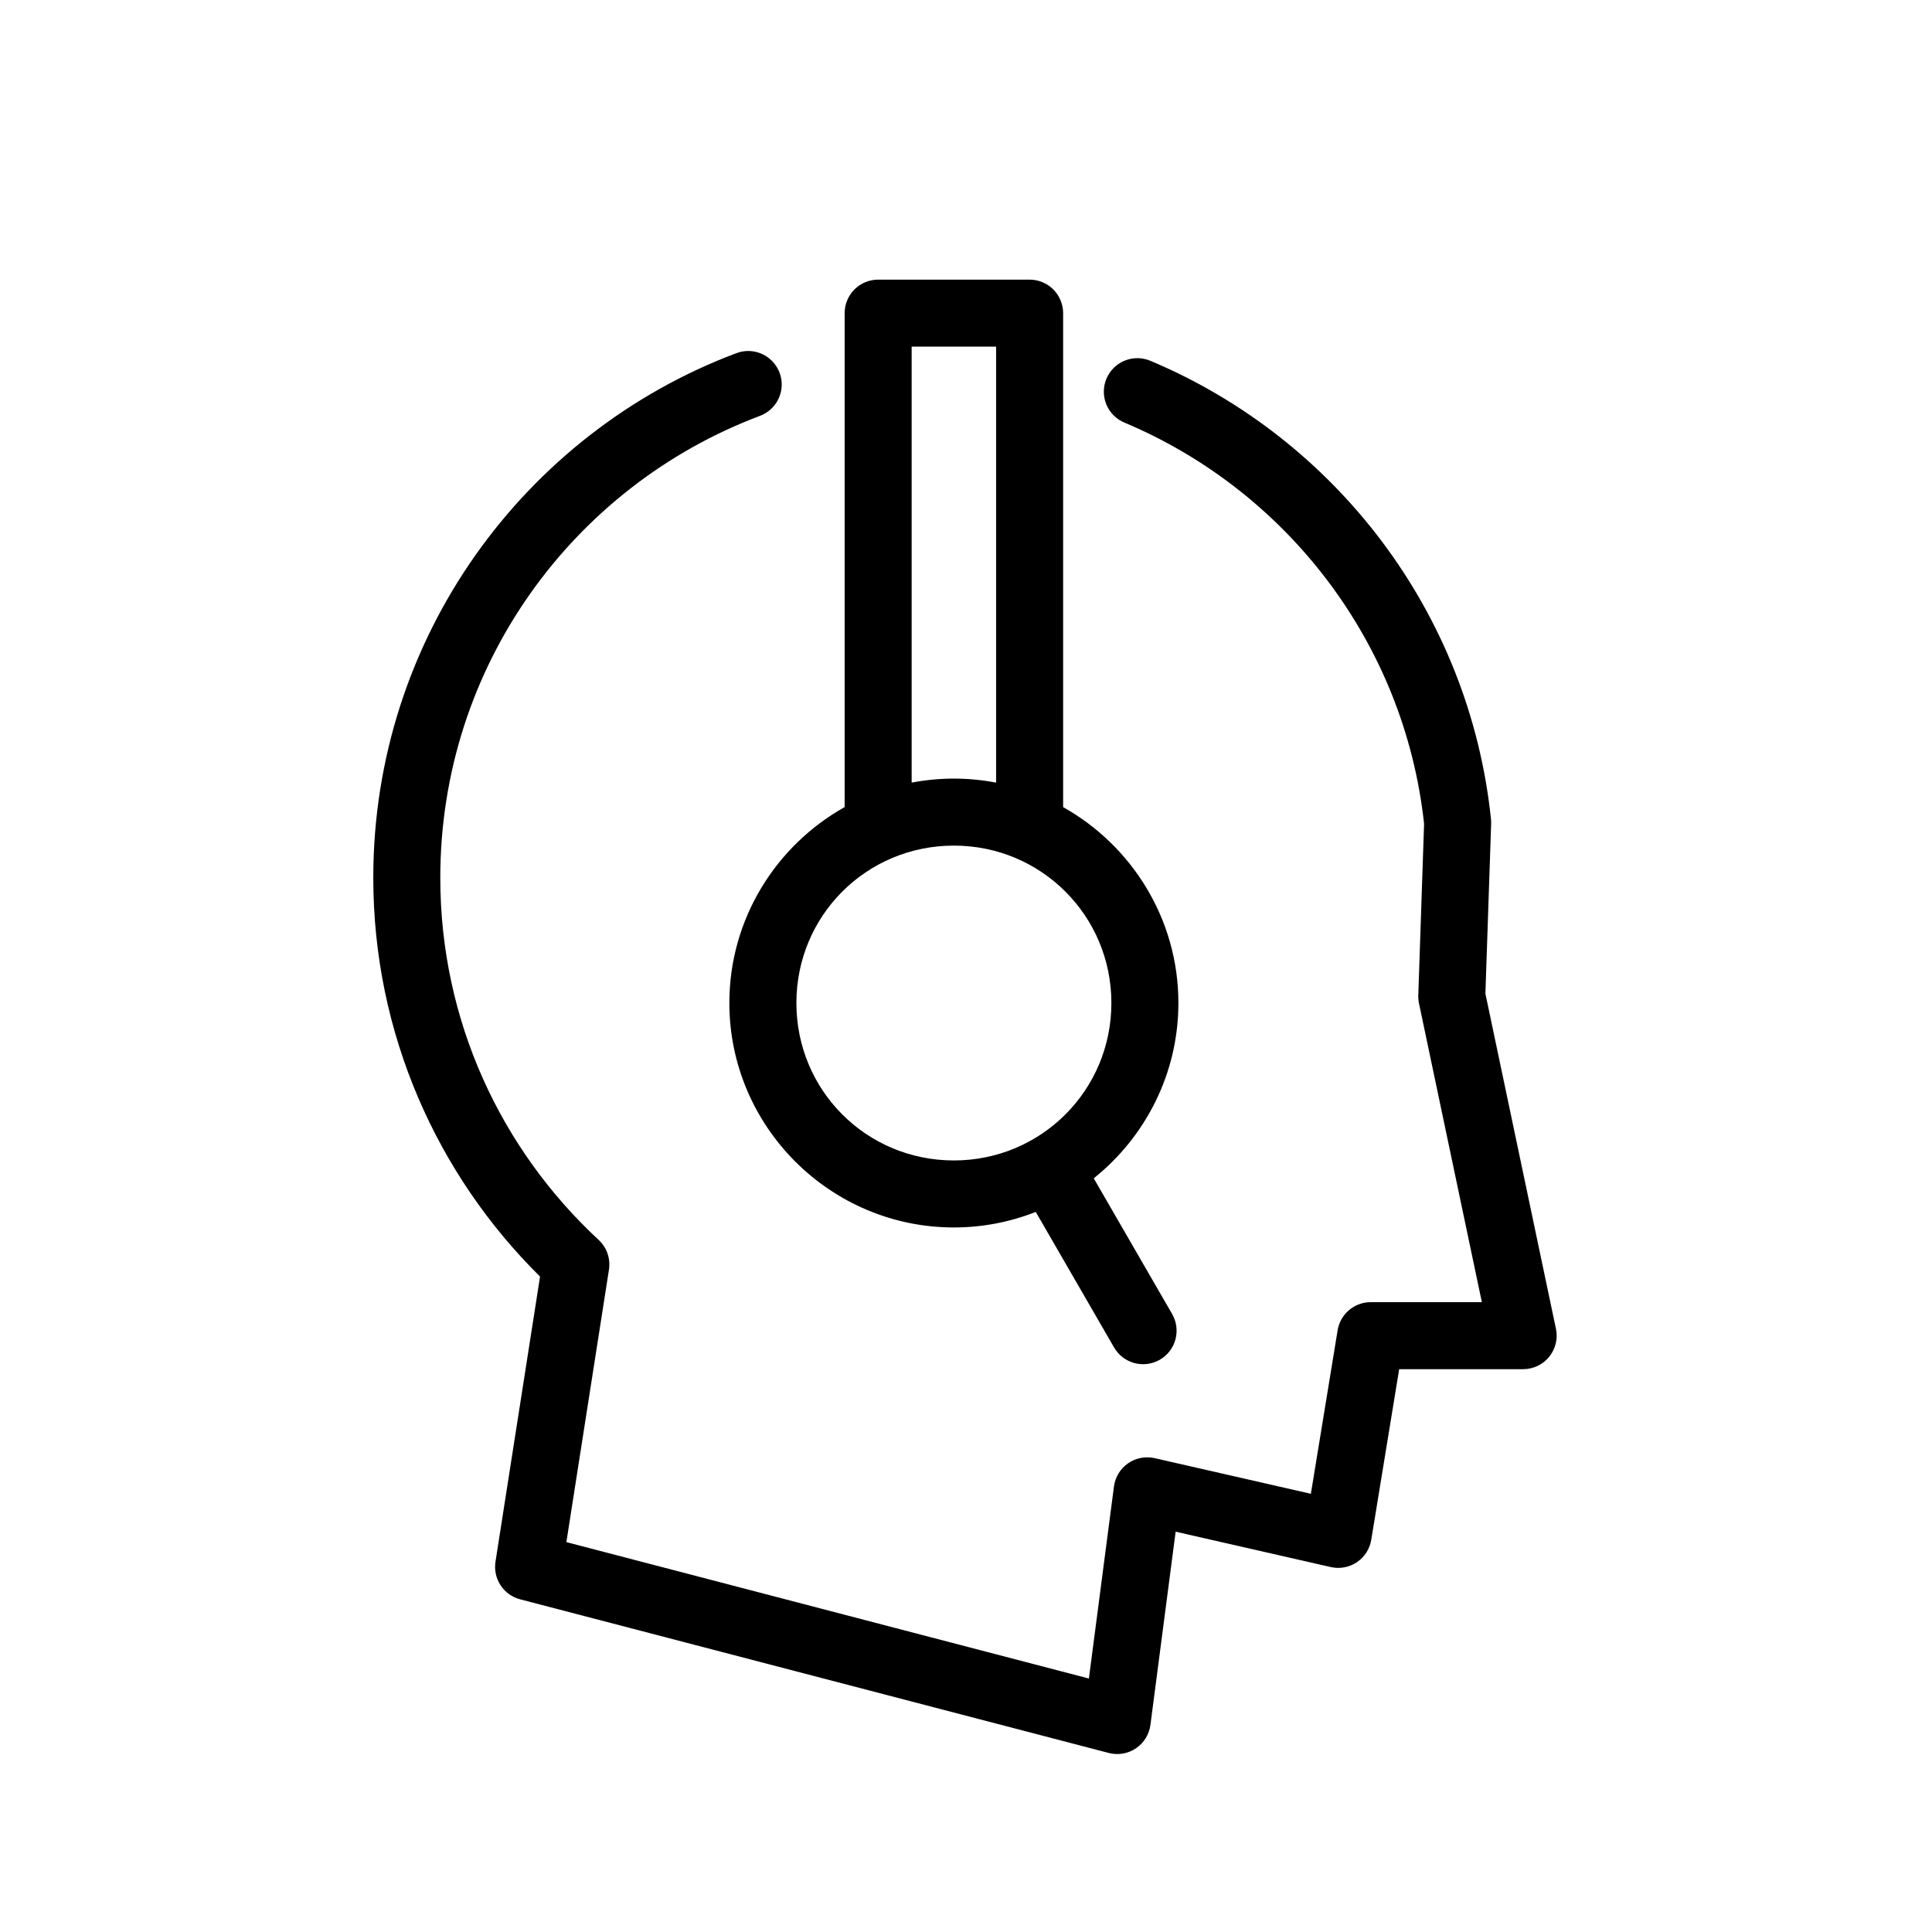 <svg width="76" height="76" viewBox="0 0 76 76" fill="none" xmlns="http://www.w3.org/2000/svg">
<mask id="mask0_7039_91129" style="mask-type:alpha" maskUnits="userSpaceOnUse" x="-1" y="-1" width="78" height="78">
<rect width="76" height="76" fill="white" stroke="white" stroke-width="2"/>
</mask>
<g mask="url(#mask0_7039_91129)">
<path fill-rule="evenodd" clip-rule="evenodd" d="M29.465 13.807C29.618 13.811 29.769 13.842 29.911 13.897C30.053 13.952 30.185 14.032 30.299 14.132C30.414 14.232 30.511 14.352 30.585 14.486C30.659 14.619 30.709 14.764 30.734 14.915C30.758 15.065 30.756 15.219 30.728 15.369C30.7 15.518 30.645 15.663 30.568 15.794C30.414 16.056 30.166 16.262 29.879 16.365C22.545 19.129 17.32 26.21 17.32 34.529C17.32 40.165 19.719 45.223 23.548 48.774C23.706 48.921 23.827 49.106 23.898 49.309C23.968 49.512 23.988 49.732 23.955 49.944L22.28 60.663L42.834 66.029L43.82 58.475C43.844 58.293 43.906 58.117 44.001 57.961C44.096 57.804 44.224 57.668 44.374 57.564C44.524 57.459 44.696 57.386 44.876 57.352C45.055 57.316 45.242 57.32 45.42 57.36L51.566 58.762L52.619 52.329C52.644 52.177 52.696 52.028 52.772 51.894C52.848 51.759 52.948 51.638 53.066 51.538C53.184 51.437 53.32 51.358 53.465 51.305C53.61 51.251 53.765 51.224 53.92 51.224H58.293L55.82 39.473C55.798 39.37 55.789 39.263 55.792 39.157L56.02 32.405C55.245 25.276 50.607 19.309 44.246 16.63C44.085 16.565 43.937 16.467 43.813 16.345C43.689 16.222 43.59 16.075 43.523 15.914C43.456 15.753 43.421 15.579 43.422 15.405C43.422 15.23 43.457 15.056 43.525 14.896C43.593 14.735 43.693 14.588 43.817 14.466C43.941 14.344 44.09 14.247 44.252 14.183C44.414 14.118 44.589 14.086 44.763 14.089C44.937 14.093 45.11 14.13 45.27 14.2C52.527 17.258 57.803 24.08 58.651 32.217C58.658 32.277 58.66 32.338 58.658 32.398L58.432 39.087L61.207 52.271C61.248 52.462 61.245 52.662 61.199 52.852C61.153 53.041 61.064 53.221 60.941 53.373C60.818 53.524 60.661 53.648 60.484 53.732C60.308 53.816 60.113 53.86 59.917 53.86H55.04L53.942 60.572C53.913 60.749 53.847 60.92 53.75 61.071C53.654 61.221 53.526 61.352 53.377 61.453C53.228 61.553 53.058 61.622 52.882 61.655C52.706 61.688 52.523 61.684 52.348 61.644L46.247 60.253L45.255 67.852C45.231 68.037 45.167 68.216 45.069 68.375C44.971 68.533 44.839 68.671 44.684 68.775C44.529 68.879 44.353 68.95 44.169 68.981C43.985 69.013 43.795 69.004 43.615 68.957L20.461 62.913C20.304 62.872 20.156 62.803 20.024 62.709C19.893 62.614 19.78 62.496 19.691 62.361C19.603 62.225 19.539 62.074 19.505 61.916C19.471 61.758 19.466 61.594 19.491 61.434L21.244 50.217C17.199 46.218 14.684 40.66 14.684 34.529C14.684 25.105 20.61 17.041 28.95 13.899C29.113 13.834 29.29 13.803 29.465 13.807Z" fill="black"/>
<path fill-rule="evenodd" clip-rule="evenodd" d="M40.502 11C40.675 11 40.847 11.034 41.007 11.101C41.166 11.167 41.312 11.264 41.434 11.386C41.556 11.508 41.654 11.655 41.72 11.814C41.786 11.973 41.821 12.146 41.821 12.318V31.75C44.52 33.263 46.355 36.151 46.355 39.453C46.355 42.24 45.051 44.731 43.025 46.352L46.099 51.673C46.188 51.822 46.247 51.989 46.271 52.161C46.296 52.334 46.286 52.511 46.242 52.679C46.198 52.847 46.12 53.007 46.015 53.145C45.909 53.283 45.776 53.401 45.626 53.488C45.475 53.575 45.307 53.631 45.135 53.654C44.962 53.676 44.785 53.663 44.617 53.617C44.45 53.571 44.291 53.492 44.154 53.385C44.017 53.278 43.902 53.143 43.817 52.992L40.744 47.674C39.745 48.068 38.658 48.285 37.523 48.285C32.66 48.285 28.691 44.317 28.691 39.453C28.691 36.151 30.525 33.262 33.226 31.749V12.318C33.226 12.146 33.26 11.973 33.326 11.814C33.392 11.654 33.49 11.508 33.612 11.386C33.734 11.264 33.88 11.166 34.04 11.1C34.199 11.034 34.372 11 34.544 11L40.502 11ZM39.184 13.636H35.862V30.786C36.401 30.683 36.956 30.628 37.523 30.628C38.091 30.628 38.646 30.683 39.184 30.786V13.636ZM37.523 33.264C34.082 33.264 31.328 36.02 31.328 39.453C31.328 42.894 34.082 45.649 37.523 45.649C40.956 45.649 43.719 42.893 43.719 39.453C43.719 36.022 40.956 33.264 37.523 33.264Z" fill="black"/>
</g>
</svg>
